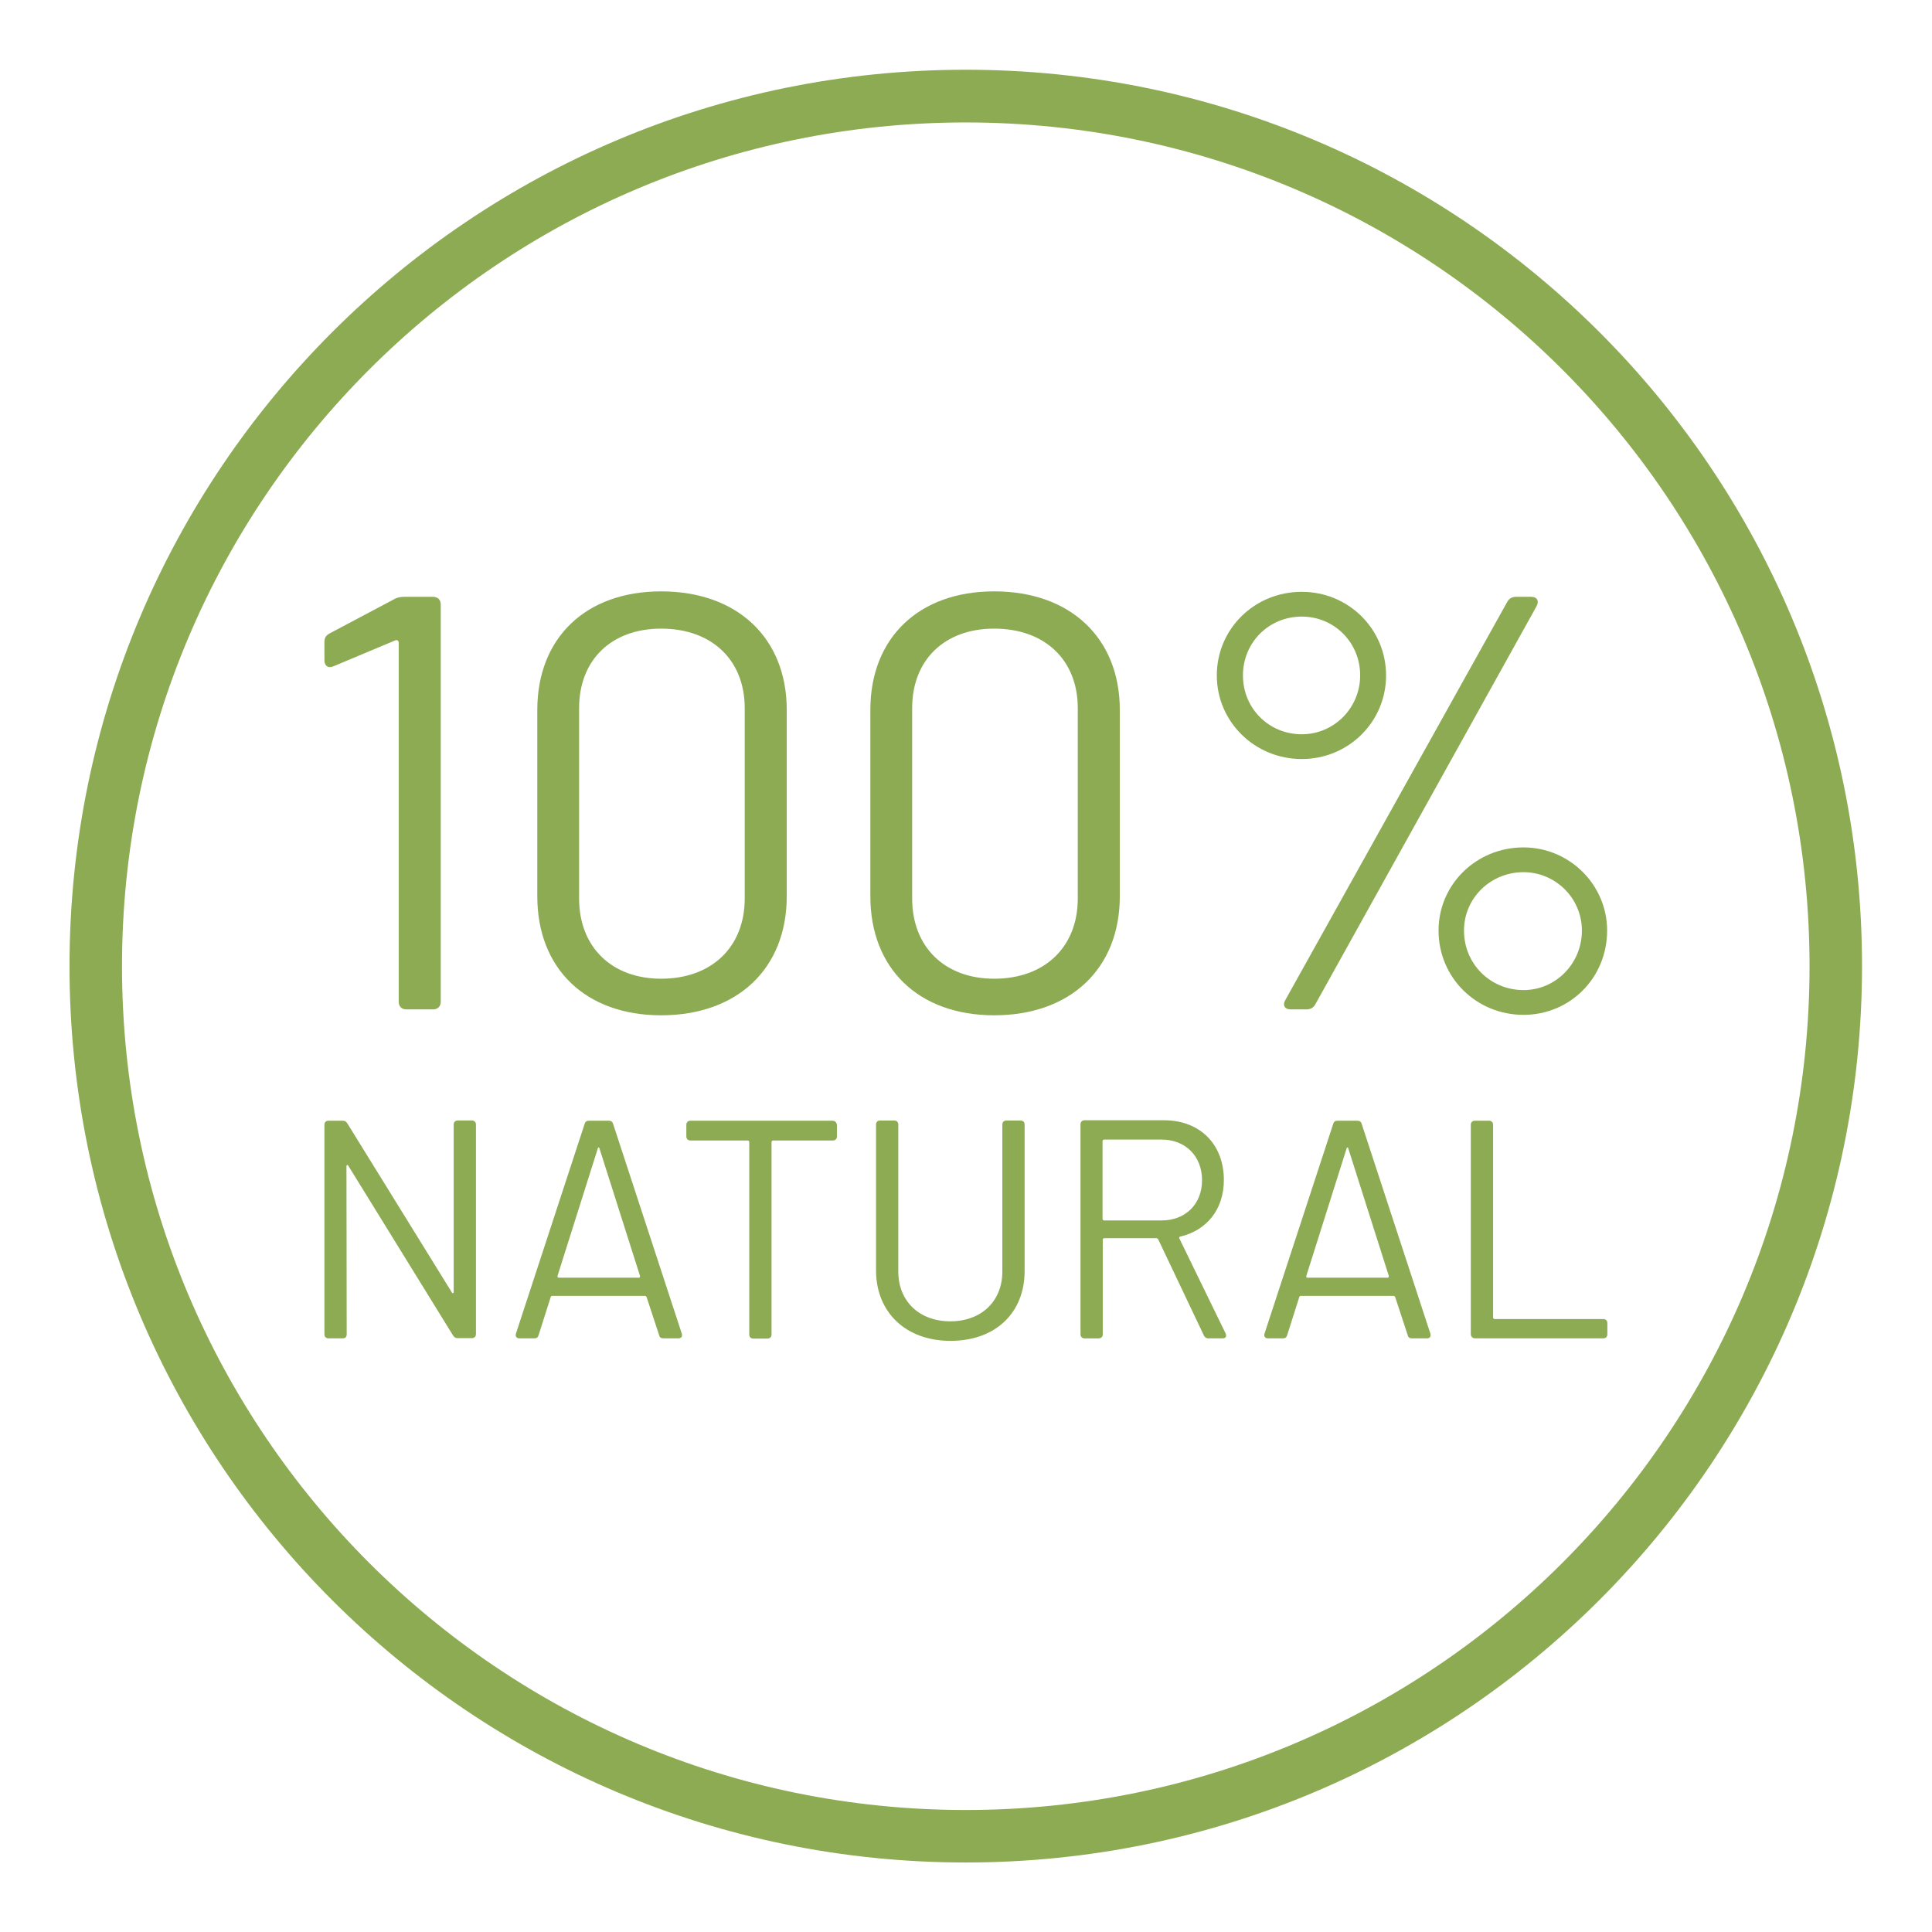 <?xml version="1.0" encoding="UTF-8"?> <svg xmlns="http://www.w3.org/2000/svg" xmlns:xlink="http://www.w3.org/1999/xlink" id="Capa_1" x="0px" y="0px" viewBox="0 0 850.4 850.4" style="enable-background:new 0 0 850.4 850.4;" xml:space="preserve"><style type="text/css"> .st0{fill:#8CAB52;} .st1{fill-rule:evenodd;clip-rule:evenodd;fill:#8CAB52;}</style><g id="Capa_x0020_1"> <g id="_2373248380432"> <path class="st0" d="M173.4,263.8l-28.3,15c-1.8,1-2.3,2.1-2.3,3.9v8c0,2.3,1.6,3.6,3.9,2.6l27.2-11.4c1-0.5,1.6,0.3,1.6,1v158 c0,2.1,1.3,3.4,3.4,3.4h11.7c2.1,0,3.4-1.3,3.4-3.4V266.1c0-2.1-1.3-3.4-3.4-3.4h-12.7C176.3,262.7,174.7,263,173.4,263.8 L173.4,263.8z"></path> <path id="_x31_" class="st0" d="M291,446.9c33.5,0,55.3-20.5,55.3-52.4v-82c0-31.7-21.8-52.2-55.3-52.2 c-33.2,0-54.5,20.5-54.5,52.2v82C236.5,426.4,257.8,446.9,291,446.9z M291,430.8c-21.8,0-36.1-14-36.1-35.3v-83.8 c0-21.3,14.3-35,36.1-35c22.3,0,36.8,13.8,36.8,35v83.8C327.8,416.8,313.3,430.8,291,430.8z"></path> <path id="_x32_" class="st0" d="M437.6,446.9c33.5,0,55.3-20.5,55.3-52.4v-82c0-31.7-21.8-52.2-55.3-52.2 c-33.2,0-54.5,20.5-54.5,52.2v82C383.1,426.4,404.4,446.9,437.6,446.9z M437.6,430.8c-21.8,0-36.1-14-36.1-35.3v-83.8 c0-21.3,14.3-35,36.1-35c22.3,0,36.8,13.8,36.8,35v83.8C474.4,416.8,459.9,430.8,437.6,430.8L437.6,430.8z"></path> <path id="_x33_" class="st0" d="M573,334.1c20.5,0,37.1-16.3,37.1-36.8c0-20.5-16.6-36.8-37.1-36.8c-20.8,0-37.4,16.3-37.4,36.8 C535.6,317.7,552.3,334.1,573,334.1z M568.1,444.3h7c1.8,0,3.1-0.8,3.9-2.3l97.3-175.1c1.3-2.3,0.3-4.2-2.3-4.2h-6.7 c-1.8,0-3.1,0.8-3.9,2.3l-97.6,175.1C564.4,442.5,565.5,444.3,568.1,444.3L568.1,444.3z M573,323.2c-14.5,0-25.9-11.4-25.9-25.9 c0-14.5,11.4-25.9,25.9-25.9c14.3,0,25.7,11.4,25.7,25.9C598.7,311.5,587.3,323.2,573,323.2z M670.6,446.7 c20.5,0,36.8-16.3,36.8-37.1c0-20.2-16.6-36.6-36.8-36.6c-20.8,0-37.4,16.3-37.4,36.6C633.2,430.3,649.8,446.7,670.6,446.7z M670.6,435.8c-14.5,0-26.2-11.4-26.2-26.2c0-14.3,11.7-25.7,26.2-25.7c14,0,25.7,11.4,25.7,25.7 C696.3,424.1,684.8,435.8,670.6,435.8z"></path> <path class="st0" d="M144.6,589.1h6.2c1.1,0,1.8-0.5,1.8-1.8l-0.1-73.9c0-0.7,0.5-0.8,0.8-0.3l46.1,74.7c0.5,0.8,1.1,1.2,2.1,1.2 h6.2c1.1,0,1.8-0.7,1.8-1.8v-92.2c0-1.1-0.7-1.8-1.8-1.8h-6.2c-1.1,0-1.8,0.7-1.8,1.8v73.6c0,0.7-0.5,0.8-0.8,0.3l-46-74.4 c-0.5-0.8-1.1-1.2-2.1-1.2h-6.2c-1.1,0-1.8,0.7-1.8,1.8v92.2C142.8,588.4,143.5,589.1,144.6,589.1z"></path> <path id="_x31__1_" class="st0" d="M292,589.1h6.6c1.2,0,1.9-0.8,1.5-2.1l-30.2-92.2c-0.3-1.1-1-1.5-1.9-1.5h-8.8 c-1,0-1.6,0.4-1.9,1.5L227.1,587c-0.4,1.2,0.3,2.1,1.5,2.1h6.6c1,0,1.6-0.4,1.9-1.5l5.3-16.7c0.1-0.3,0.3-0.5,0.7-0.5h40.8 c0.4,0,0.5,0.3,0.7,0.5l5.5,16.7C290.3,588.7,291,589.1,292,589.1L292,589.1z M245.4,561.6l17.7-56c0.1-0.7,0.7-0.7,0.8,0l17.8,56 c0.1,0.5-0.1,0.8-0.5,0.8H246C245.6,562.4,245.3,562.1,245.4,561.6L245.4,561.6z"></path> <path id="_x32__1_" class="st0" d="M366.4,493.3h-62.5c-1.1,0-1.8,0.7-1.8,1.8v5.1c0,1.1,0.7,1.8,1.8,1.8h25.2 c0.4,0,0.7,0.3,0.7,0.7v84.7c0,1.1,0.7,1.8,1.8,1.8h6.2c1.1,0,1.8-0.7,1.8-1.8v-84.7c0-0.4,0.3-0.7,0.7-0.7h26.3 c1.1,0,1.8-0.7,1.8-1.8v-5.1C368.2,494,367.5,493.3,366.4,493.3z"></path> <path id="_x33__1_" class="st0" d="M418.4,590.2c19.6,0,32.6-12.2,32.6-30.7v-64.5c0-1.1-0.7-1.8-1.8-1.8H443 c-1.1,0-1.8,0.7-1.8,1.8v64.7c0,13-9.2,21.9-22.9,21.9s-22.9-8.9-22.9-21.9v-64.7c0-1.1-0.7-1.8-1.8-1.8h-6.2 c-1.1,0-1.8,0.7-1.8,1.8v64.5C385.8,578,399,590.2,418.4,590.2L418.4,590.2z"></path> <path id="_x34_" class="st0" d="M531.8,589.1h6.3c1.4,0,1.9-0.8,1.4-2.1l-20.4-41.9c-0.1-0.4-0.1-0.7,0.4-0.8 c11.6-2.7,19.2-11.9,19.2-24.9c0-15.7-10.5-26.3-26.3-26.3h-35c-1.1,0-1.8,0.7-1.8,1.8v92.4c0,1.1,0.7,1.8,1.8,1.8h6.2 c1.1,0,1.8-0.7,1.8-1.8v-41.6c0-0.4,0.3-0.7,0.7-0.7h22.9c0.3,0,0.7,0.3,0.8,0.5l20,42.1C530.1,588.5,530.9,589.1,531.8,589.1 L531.8,589.1z M486,501.6h25.3c10.5,0,17.8,7.3,17.8,17.9c0,10.5-7.3,17.7-17.8,17.7H486c-0.4,0-0.7-0.3-0.7-0.7v-34.2 C485.3,501.9,485.6,501.6,486,501.6z"></path> <path id="_x35_" class="st0" d="M621.5,589.1h6.6c1.2,0,1.9-0.8,1.5-2.1l-30.2-92.2c-0.3-1.1-1-1.5-1.9-1.5h-8.8 c-1,0-1.6,0.4-1.9,1.5L556.6,587c-0.4,1.2,0.3,2.1,1.5,2.1h6.6c1,0,1.6-0.4,1.9-1.5l5.3-16.7c0.1-0.3,0.3-0.5,0.7-0.5h40.8 c0.4,0,0.5,0.3,0.7,0.5l5.5,16.7C619.8,588.7,620.5,589.1,621.5,589.1L621.5,589.1z M575,561.6l17.7-56c0.1-0.7,0.7-0.7,0.8,0 l17.8,56c0.1,0.5-0.1,0.8-0.5,0.8h-35.2C575.1,562.4,574.8,562.1,575,561.6z"></path> <path id="_x36_" class="st0" d="M649.3,589.1h56.4c1.1,0,1.8-0.7,1.8-1.8v-4.9c0-1.1-0.7-1.8-1.8-1.8h-47.8 c-0.4,0-0.7-0.3-0.7-0.7v-84.8c0-1.1-0.7-1.8-1.8-1.8h-6.2c-1.1,0-1.8,0.7-1.8,1.8v92.2C647.5,588.4,648.2,589.1,649.3,589.1z"></path> </g></g><g id="Capa_x0020_2"> <path class="st1" d="M425.1,30.7c217.9,0,394.5,176.6,394.5,394.5S643,819.8,425.1,819.8S30.6,643.2,30.6,425.3 S207.2,30.7,425.1,30.7L425.1,30.7z M425.1,53.9c205.1,0,371.4,166.3,371.4,371.4S630.2,796.7,425.1,796.7S53.7,630.4,53.7,425.3 S220,53.9,425.1,53.9L425.1,53.9z"></path></g></svg> 